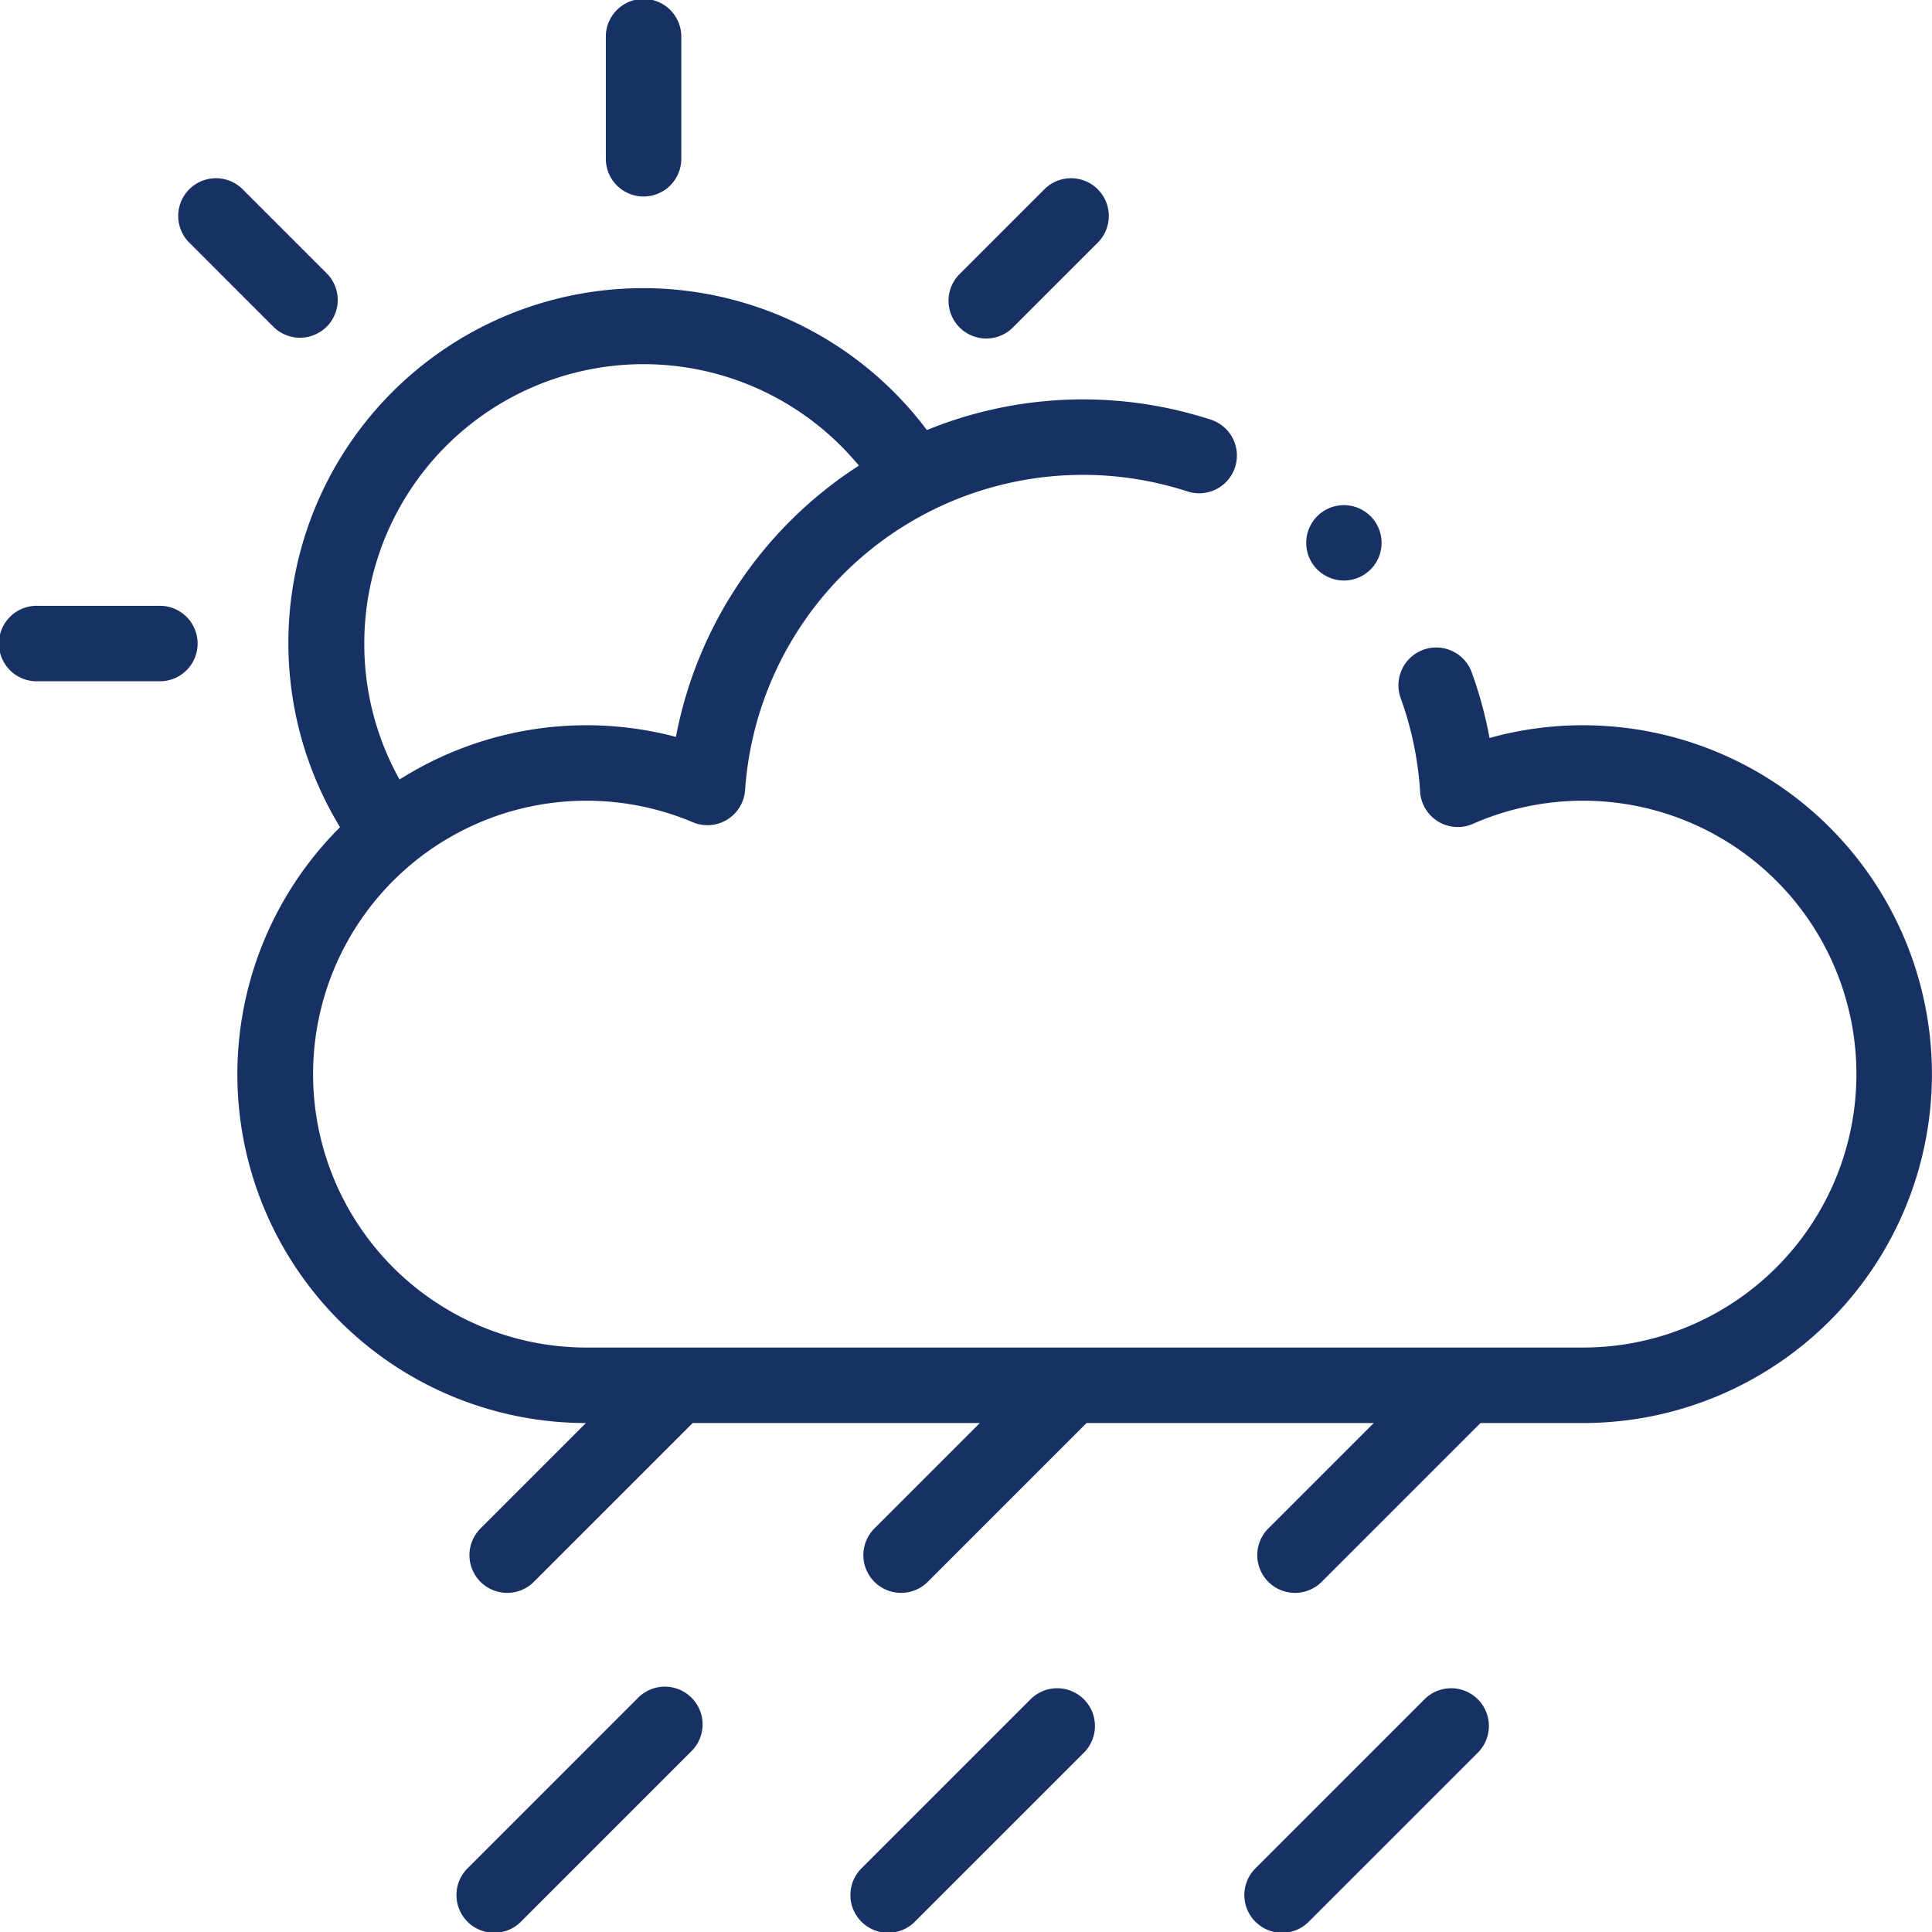 <svg viewBox="0 0 62.5 62.5" height="62.5" width="62.5" xmlns="http://www.w3.org/2000/svg" id="XMLID_998_">
  <g id="XMLID_116_">
    <path fill="#183165" transform="translate(0 -140.945)" d="M5.137,160.543H1.221a1.221,1.221,0,1,0,0,2.441H5.137a1.221,1.221,0,1,0,0-2.441Z" id="XMLID_117_"></path>
    <path fill="#183165" transform="translate(-41.282 -41.282)" d="M50.149,51.875a1.221,1.221,0,0,0,1.726-1.726L49.106,47.38a1.221,1.221,0,0,0-1.726,1.726Z" id="XMLID_131_"></path>
    <path fill="#183165" transform="translate(-140.945)" d="M161.764,6.357a1.221,1.221,0,0,0,1.221-1.221V1.221a1.221,1.221,0,1,0-2.441,0V5.137A1.221,1.221,0,0,0,161.764,6.357Z" id="XMLID_132_"></path>
    <path fill="#183165" transform="translate(-220.695 -41.282)" d="M252.6,52.233a1.217,1.217,0,0,0,.863-.358l2.769-2.769a1.221,1.221,0,0,0-1.726-1.726l-2.769,2.769a1.221,1.221,0,0,0,.863,2.084Z" id="XMLID_133_"></path>
    <path fill="#183165" transform="translate(-55.224 -67.202)" d="M106.437,90.664a11.228,11.228,0,0,0-3.027.412,13.324,13.324,0,0,0-.574-2.12,1.221,1.221,0,0,0-2.3.83,10.906,10.906,0,0,1,.628,3.026,1.221,1.221,0,0,0,1.71,1.041,8.845,8.845,0,1,1,3.559,16.942H74.188A8.845,8.845,0,1,1,77.634,93.8a1.221,1.221,0,0,0,1.694-1.042,10.953,10.953,0,0,1,14.287-9.666,1.221,1.221,0,1,0,.751-2.323,13.366,13.366,0,0,0-9.158.345A11.475,11.475,0,0,0,66.224,93.962a11.281,11.281,0,0,0,7.955,19.275l-3.385,3.385a1.221,1.221,0,1,0,1.726,1.726l5.111-5.111h9.291l-3.385,3.385a1.221,1.221,0,1,0,1.726,1.726l5.111-5.111h9.291l-3.385,3.385a1.221,1.221,0,1,0,1.726,1.726l5.111-5.111h3.318a11.286,11.286,0,0,0,0-22.573ZM67.009,88.02a9.034,9.034,0,0,1,16-5.755A13.412,13.412,0,0,0,77.09,91.04a11.3,11.3,0,0,0-8.94,1.379A8.966,8.966,0,0,1,67.009,88.02Z" id="XMLID_136_"></path>
    <path fill="#183165" transform="translate(-106.395 -392.612)" d="M127.014,447.559l-5.469,5.469a1.221,1.221,0,1,0,1.726,1.726l5.469-5.469a1.221,1.221,0,1,0-1.726-1.726Z" id="XMLID_137_"></path>
    <path fill="#183165" transform="translate(-198.048 -392.612)" d="M231.411,447.559l-5.469,5.469a1.221,1.221,0,1,0,1.726,1.726l5.469-5.469a1.221,1.221,0,0,0-1.726-1.726Z" id="XMLID_138_"></path>
    <path fill="#183165" transform="translate(-289.701 -392.612)" d="M335.808,447.559l-5.469,5.469a1.221,1.221,0,1,0,1.726,1.726l5.469-5.469a1.221,1.221,0,0,0-1.726-1.726Z" id="XMLID_139_"></path>
    <path fill="#183165" transform="translate(-303.894 -117.52)" d="M347.37,136.3a1.219,1.219,0,1,0-.864-.358A1.23,1.23,0,0,0,347.37,136.3Z" id="XMLID_140_"></path>
  </g>
</svg>
